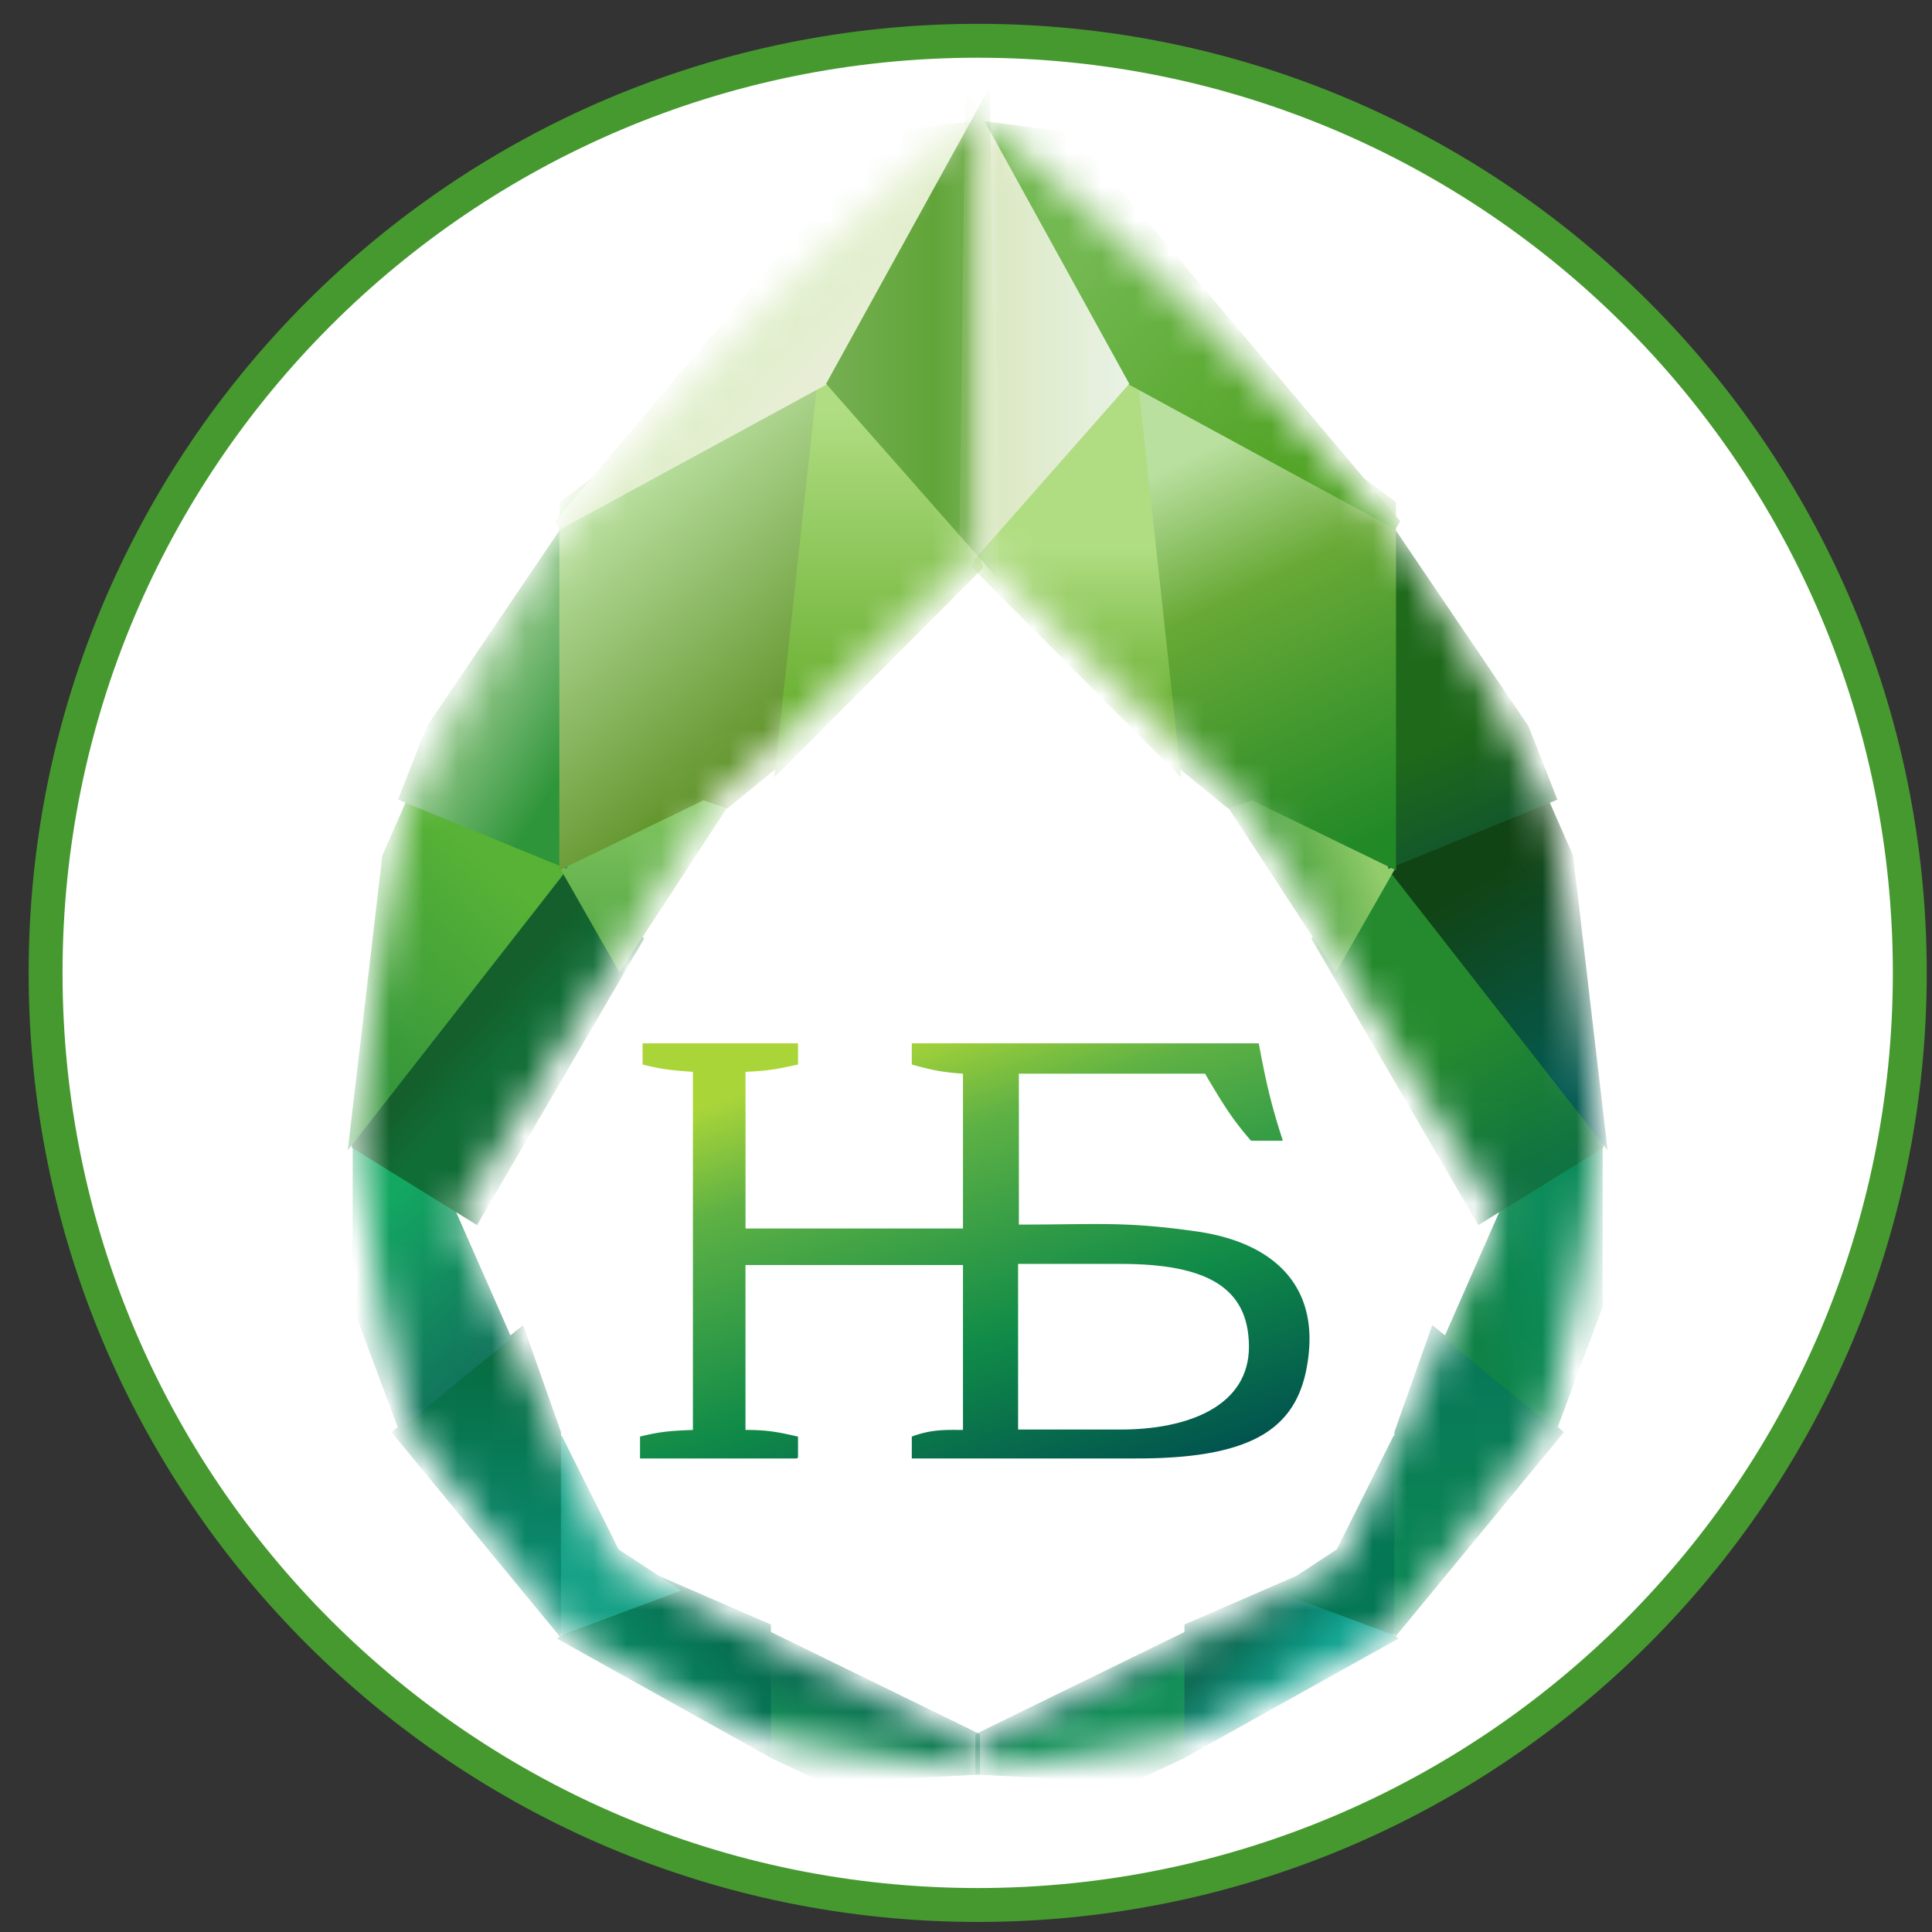 <svg xmlns="http://www.w3.org/2000/svg" width="57" height="57" fill="none" viewBox="0 0 57 57"><rect x="0" y="0" width="57" height="57" fill="#333333" stroke="none"/><g clip-path="url(#a)"><path fill="#fff" stroke="#46992f" d="M28.845 1.203c15.188 0 27.5 12.312 27.5 27.5s-12.312 27.5-27.5 27.5-27.5-12.312-27.5-27.5 12.312-27.5 27.5-27.5Z"/><mask id="b" width="19" height="50" x="10" y="3" maskUnits="userSpaceOnUse" style="mask-type:alpha"><path fill="#d9d9d9" d="M28.867 16.299V3.364c0-.02-.024-.03-.04-.018-4.79 4.147-7.442 6.841-12.105 12.131l-.002.003c-1.964 3.087-2.998 4.904-4.698 8.221l-.003.006c-.76 3.817-1.05 6.02-1.46 9.998v.005c.357 3.163.716 5 1.489 8.304q0 .005.004.009a106 106 0 0 0 4.672 6.132c2.307 1.38 3.649 2.067 6.099 3.15l.005.001c2.477.453 3.798.639 6.076.885a.024.024 0 0 0 .026-.023v-.619a.02.02 0 0 0-.012-.02L18.104 46.12a.02.02 0 0 1-.011-.01l-4.635-10.185a.02.02 0 0 1 .002-.023l7.53-12.196.004-.005 7.866-7.386a.02.02 0 0 0 .007-.017"/></mask><g mask="url(#b)"><path fill="url(#c)" d="M28.914 51.163 22.6 48.078l.146 3.79 1.554.728 4.615-.242z"/><path fill="url(#d)" d="m22.745 51.863-6.316-3.521 2.794-1.944 3.522 1.53z"/><path fill="#16a186" d="m18.251 45.712-1.676-3.353h-.316v5.369l.316.51 3.522-1.312z"/><path fill="url(#e)" d="m11.547 42.251 3.887-3.157 1.117 3.157v6.073z"/><path fill="url(#f)" d="M10.406 38.552V33.72l2.72 1.287 1.968 4.47-3.328 2.72z"/><path fill="url(#g)" d="m16.162 25.772.948-.17 1.894 2.089-4.93 8.453-3.693-2.284v-.413z"/><path fill="url(#h)" d="m11.28 25.242.777-1.773 5.32 1.36-7.117 9.109z"/><path fill="url(#i)" d="m18.275 28.69-1.773-3.11 3.91-2.502h1.531z"/><path fill="url(#j)" d="m12.592 21.43 4.129-6.097 2.186-.364-1.093 6.46-1.093 4.203-4.98-2.04z"/><path fill="url(#k)" d="M16.502 25.676V14.818l7.02-5.271 1.87 2.26-1.651 10.177-2.284 1.87-.704-.243z"/><path fill="url(#l)" d="m22.842 22.939 1.287-11.805.462-.243 3.473 2.89.948 2.963z"/><path fill="url(#m)" d="m26.048 3.91 2.842-.363-4.056 7.554-8.307 4.518-.146-.243z"/><path fill="url(#n)" d="m29.4 17.032-.194-14.477-4.834 8.769z"/></g><mask id="o" width="20" height="50" x="28" y="3" maskUnits="userSpaceOnUse" style="mask-type:alpha"><path fill="#d9d9d9" d="M28.822 16.299V3.364c0-.02.024-.03.04-.018 4.79 4.147 7.442 6.841 12.106 12.131l.002.003c1.964 3.087 2.997 4.904 4.698 8.221l.002.006c.76 3.817 1.05 6.02 1.46 9.998v.005c-.357 3.163-.715 5-1.488 8.304l-.004.009a106 106 0 0 1-4.673 6.132c-2.306 1.38-3.649 2.067-6.099 3.15l-.005.001a71 71 0 0 1-6.076.885.024.024 0 0 1-.026-.023v-.619q0-.014.013-.02l10.814-5.408a.02.02 0 0 0 .01-.01l4.635-10.185a.02.02 0 0 0-.001-.023L36.7 23.708l-.004-.005-7.866-7.386a.02.02 0 0 1-.008-.017"/></mask><g mask="url(#o)"><path fill="url(#p)" d="m28.775 51.163 6.315-3.085-.145 3.79-1.555.728-4.615-.242z"/><path fill="url(#q)" d="m34.945 51.863 6.315-3.521-2.793-1.944-3.522 1.53z"/><path fill="#037654" d="m39.438 45.712 1.676-3.353h.316v5.369l-.316.51-3.522-1.312z"/><path fill="url(#r)" d="m46.142 42.251-3.886-3.157-1.118 3.157v6.073z"/><path fill="url(#s)" d="M47.284 38.552V33.72l-2.72 1.287-1.968 4.47 3.328 2.72z"/><path fill="url(#t)" d="m41.527 25.772-.947-.17-1.895 2.089 4.931 8.453 3.692-2.284v-.413z"/><path fill="url(#u)" d="m46.41 25.242-.778-1.773-5.32 1.36 7.118 9.109z"/><path fill="url(#v)" d="m39.414 28.69 1.773-3.11-3.91-2.502h-1.53z"/><path fill="url(#w)" d="m45.098 21.43-4.13-6.097-2.186-.364 1.093 6.46 1.093 4.203 4.98-2.04z"/><path fill="url(#x)" d="M41.187 25.676V14.818l-7.02-5.271-1.87 2.26 1.652 10.177 2.283 1.87.704-.243z"/><path fill="url(#y)" d="M34.847 22.939 33.56 11.134l-.461-.243-3.474 2.89-.947 2.963z"/><path fill="url(#z)" d="M31.641 3.91 28.8 3.548l4.057 7.554 8.307 4.518.146-.243z"/><path fill="url(#A)" d="m28.29 17.032.194-14.477 4.833 8.769z"/></g><path fill="url(#B)" d="M18.958 31.407v-.626h4.587v.626c-.54.115-.83.188-1.55.215v4.622h6.416v-4.567c-.632-.042-.96-.119-1.51-.27v-.626h10.237c.218 1.175.364 1.807.71 2.875h-.938c-.559-.638-.847-1.113-1.358-1.979H30.06v4.452c2.33 0 3.11-.102 5.25.203 2.104.3 3.517 1.448 3.303 3.587s-1.485 3.11-5.078 3.11h-6.634v-.645c.592-.225 1.05-.196 1.51-.196v-4.866h-6.417v4.866c.647-.002.974.065 1.55.196v.592a.05.05 0 0 1-.052.053h-4.609v-.645c.59-.15.937-.173 1.56-.196V31.622c-.616-.04-.947-.079-1.485-.215"/><path fill="#fff" d="M30.037 42.176v-4.887h3.023c2.505 0 3.777.671 3.788 2.428.01 1.763-1.787 2.459-3.788 2.459z"/></g><defs><linearGradient id="c" x1="26.494" x2="25.757" y1="50.337" y2="52.596" gradientUnits="userSpaceOnUse"><stop stop-color="#0b6d53"/><stop offset=".706" stop-color="#188f58"/></linearGradient><linearGradient id="d" x1="20.592" x2="19.06" y1="47.671" y2="49.131" gradientUnits="userSpaceOnUse"><stop stop-color="#066f51"/><stop offset="1" stop-color="#088360"/></linearGradient><linearGradient id="e" x1="14.049" x2="14.049" y1="39.094" y2="48.324" gradientUnits="userSpaceOnUse"><stop stop-color="#06673a"/><stop offset=".881" stop-color="#0b8f76"/></linearGradient><linearGradient id="f" x1="15.094" x2="11.308" y1="40.009" y2="35.502" gradientUnits="userSpaceOnUse"><stop stop-color="#11715b"/><stop offset="1" stop-color="#13a762"/></linearGradient><linearGradient id="g" x1="14.102" x2="15.274" y1="29.819" y2="30.872" gradientUnits="userSpaceOnUse"><stop stop-color="#145f2c"/><stop offset="1" stop-color="#116d36"/></linearGradient><linearGradient id="h" x1="11.127" x2="15.724" y1="31.807" y2="26.669" gradientUnits="userSpaceOnUse"><stop stop-color="#36973b"/><stop offset="1" stop-color="#57b236"/></linearGradient><linearGradient id="i" x1="19.223" x2="19.223" y1="23.078" y2="28.689" gradientUnits="userSpaceOnUse"><stop stop-color="#88c963"/><stop offset="1" stop-color="#4ea441"/></linearGradient><linearGradient id="j" x1="16.265" x2="13.651" y1="23.334" y2="21.712" gradientUnits="userSpaceOnUse"><stop stop-color="#2f953a"/><stop offset="1" stop-color="#83bf7d"/></linearGradient><linearGradient id="k" x1="22.124" x2="16.502" y1="22.428" y2="15.938" gradientUnits="userSpaceOnUse"><stop stop-color="#60932a"/><stop offset="1" stop-color="#bae0a0"/></linearGradient><linearGradient id="l" x1="25.927" x2="25.927" y1="10.891" y2="21.264" gradientUnits="userSpaceOnUse"><stop offset=".114" stop-color="#b0dd82"/><stop offset="1" stop-color="#68af30"/></linearGradient><linearGradient id="m" x1="22.124" x2="23.567" y1="10.168" y2="11.521" gradientUnits="userSpaceOnUse"><stop stop-color="#dfeec9"/><stop offset="1" stop-color="#e7eed5"/></linearGradient><linearGradient id="n" x1="28.434" x2="24.372" y1="11.254" y2="11.254" gradientUnits="userSpaceOnUse"><stop stop-color="#5ba231"/><stop offset="1" stop-color="#75af52"/></linearGradient><linearGradient id="p" x1="31.195" x2="32.229" y1="50.337" y2="52.596" gradientUnits="userSpaceOnUse"><stop stop-color="#0b6d53"/><stop offset=".307" stop-color="#148f59"/></linearGradient><linearGradient id="q" x1="37.097" x2="38.63" y1="47.671" y2="49.131" gradientUnits="userSpaceOnUse"><stop stop-color="#0e6d56"/><stop offset="1" stop-color="#0ba08d"/></linearGradient><linearGradient id="r" x1="43.64" x2="43.64" y1="39.094" y2="48.324" gradientUnits="userSpaceOnUse"><stop stop-color="#077657"/><stop offset=".881" stop-color="#0d8856"/></linearGradient><linearGradient id="s" x1="43.392" x2="45.73" y1="38.38" y2="37.957" gradientUnits="userSpaceOnUse"><stop stop-color="#0f8246"/><stop offset="1" stop-color="#0c8b59"/></linearGradient><linearGradient id="t" x1="44.795" x2="42.416" y1="34.947" y2="30.872" gradientUnits="userSpaceOnUse"><stop stop-color="#0f7241"/><stop offset="1" stop-color="#258a2e"/></linearGradient><linearGradient id="u" x1="46.562" x2="42.846" y1="31.807" y2="25.521" gradientUnits="userSpaceOnUse"><stop stop-color="#045a51"/><stop offset=".879" stop-color="#114415"/></linearGradient><linearGradient id="v" x1="40.742" x2="38.467" y1="25.884" y2="26.766" gradientUnits="userSpaceOnUse"><stop stop-color="#93cc6b"/><stop offset="1" stop-color="#4ea441"/></linearGradient><linearGradient id="w" x1="44.639" x2="41.755" y1="24.275" y2="17.728" gradientUnits="userSpaceOnUse"><stop stop-color="#13572b"/><stop offset=".418" stop-color="#1e691a"/></linearGradient><linearGradient id="x" x1="40.508" x2="34.819" y1="25.283" y2="13.592" gradientUnits="userSpaceOnUse"><stop offset=".04" stop-color="#228927"/><stop offset=".668" stop-color="#68a936"/><stop offset="1" stop-color="#bae0a0"/></linearGradient><linearGradient id="y" x1="31.763" x2="31.763" y1="10.891" y2="21.264" gradientUnits="userSpaceOnUse"><stop offset=".509" stop-color="#b0dd82"/><stop offset="1" stop-color="#68af30"/></linearGradient><linearGradient id="z" x1="38.482" x2="32.091" y1="13.67" y2="7.591" gradientUnits="userSpaceOnUse"><stop stop-color="#50a324"/><stop offset="1" stop-color="#72b850"/></linearGradient><linearGradient id="A" x1="29.255" x2="33.317" y1="11.254" y2="11.254" gradientUnits="userSpaceOnUse"><stop stop-color="#dbe8c2"/><stop offset="1" stop-color="#e9f2e5"/></linearGradient><linearGradient id="B" x1="33.245" x2="27.385" y1="44.16" y2="27.394" gradientUnits="userSpaceOnUse"><stop stop-color="#00504f"/><stop offset=".321" stop-color="#108b48"/><stop offset=".667" stop-color="#5eb144"/><stop offset=".844" stop-color="#aad539"/></linearGradient><clipPath id="a"><path fill="#fff" d="M.845.703h56v56h-56z"/></clipPath></defs></svg>